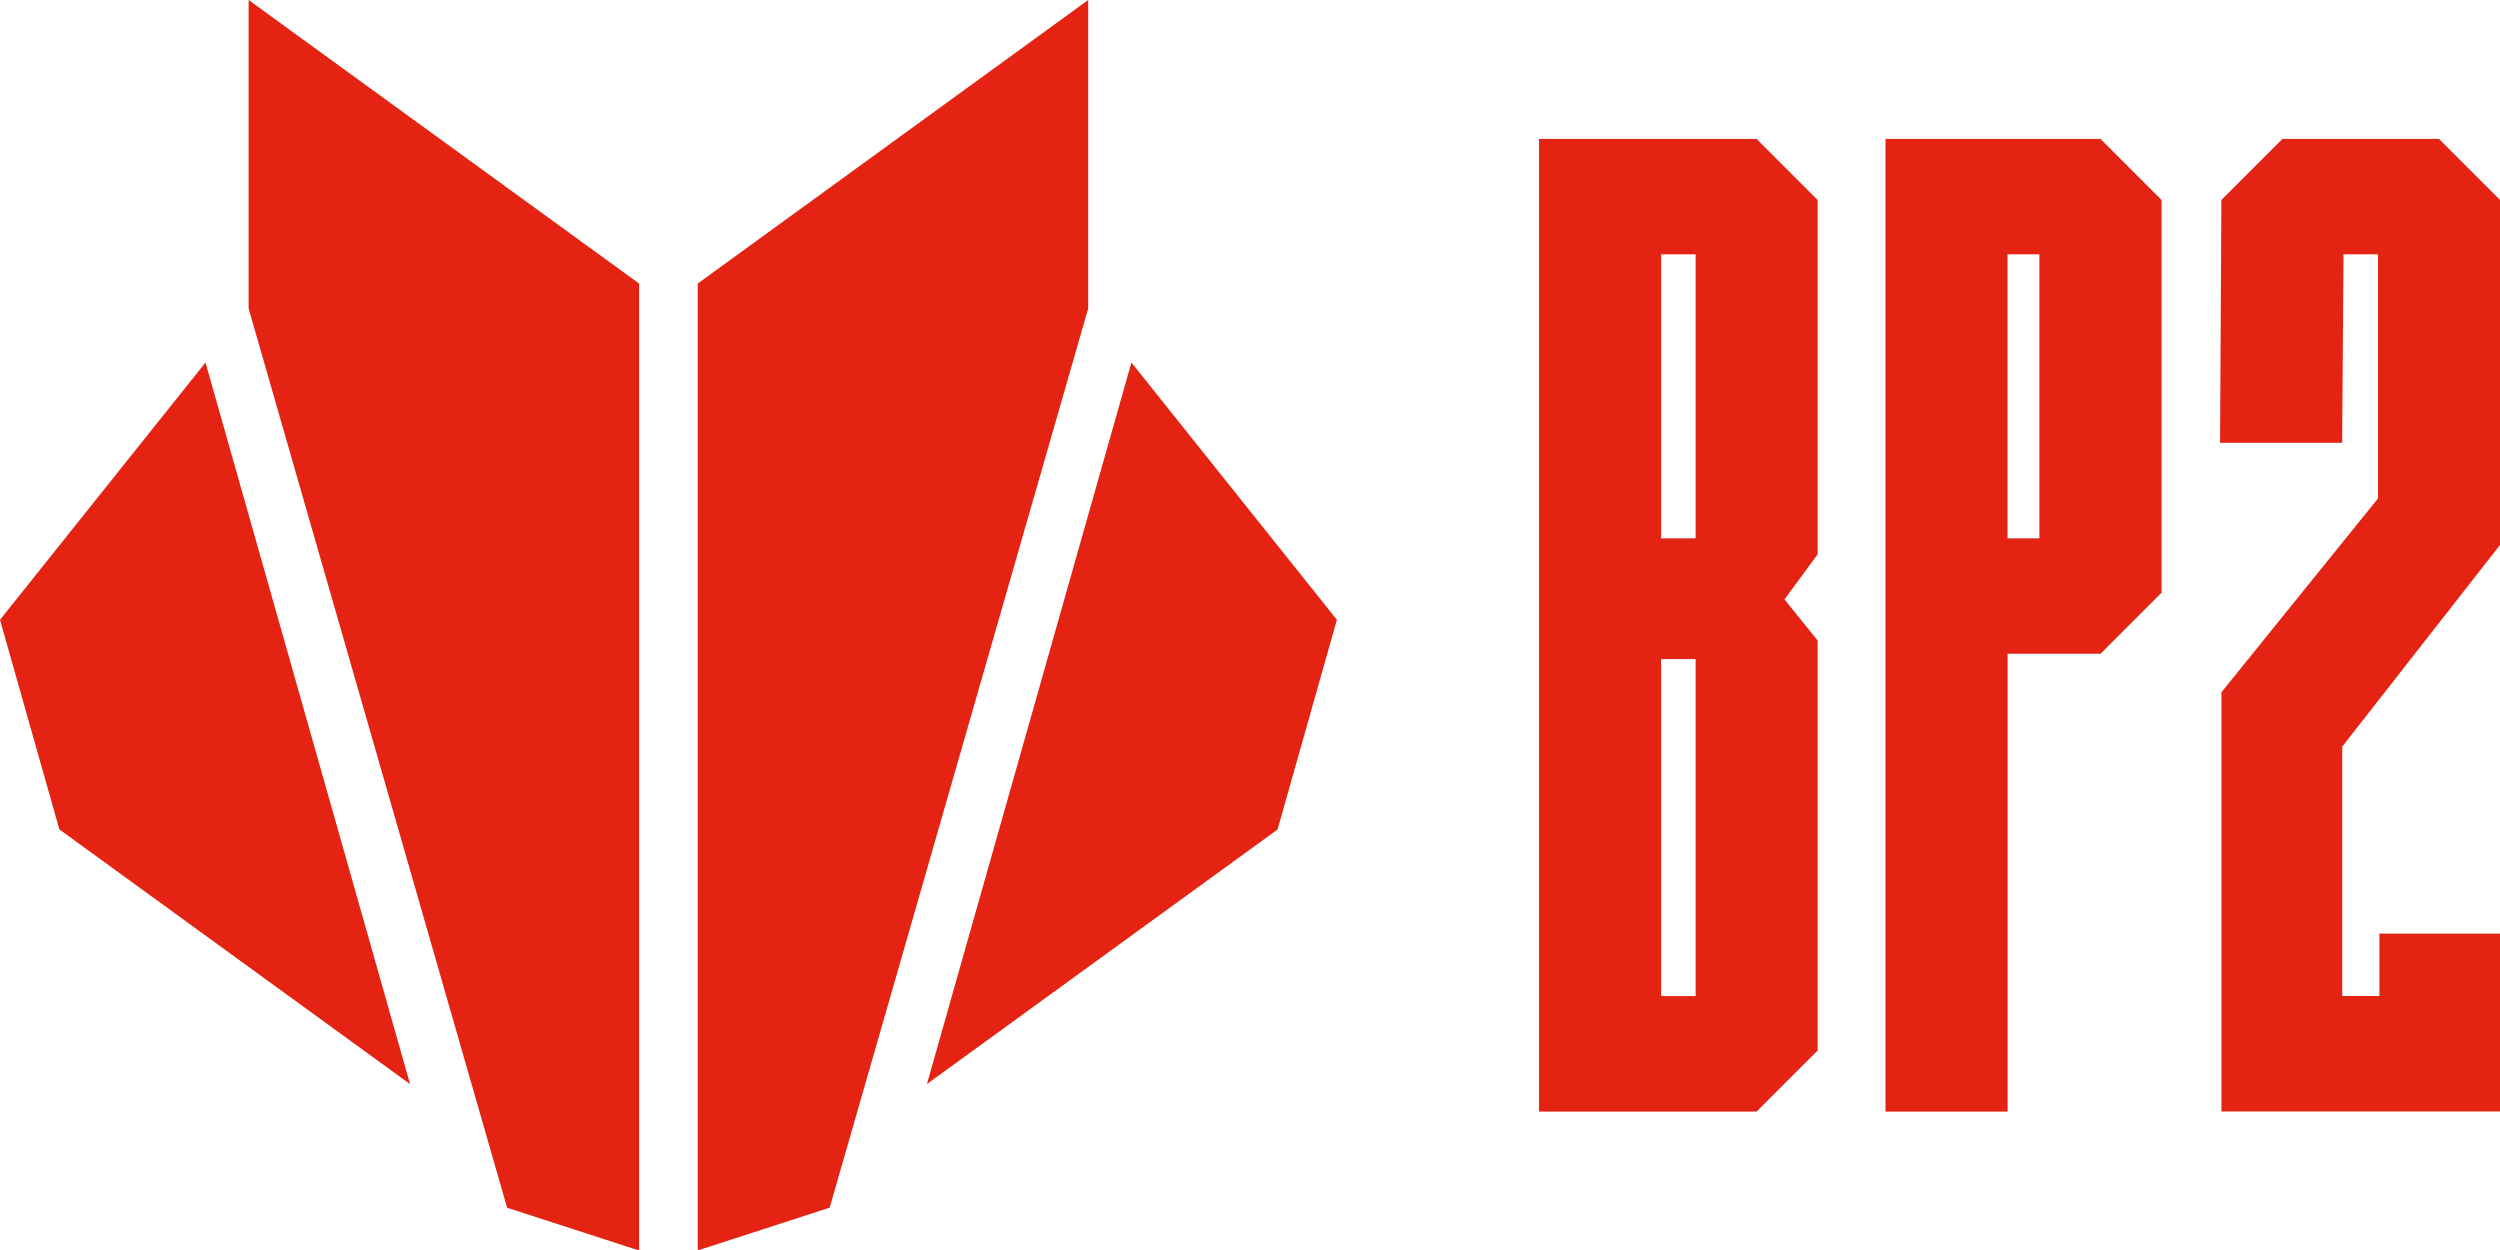 <?xml version="1.0" encoding="UTF-8"?>
<svg id="Warstwa_1" data-name="Warstwa 1" xmlns="http://www.w3.org/2000/svg" version="1.1" viewBox="0 0 283.36 141.73">
  <defs>
    <style>
      .cls-1 {
        fill: #e42313;
        stroke-width: 0px;
      }
    </style>
  </defs>
  <path class="cls-1" d="M28.18,34.97l29.3,101.92,14.96,4.85V32.14L28.18,0v34.97ZM0,70.25l6.73,23.76,39.75,28.87L23.29,41.09,0,70.25ZM123.34,0l-44.26,32.14v109.59l14.96-4.85,29.3-101.92V0ZM105.05,122.88l39.75-28.86,6.73-23.77-23.29-29.16-23.18,81.79ZM174.44,15.75v110.24h24.66l6.92-6.92v-46.47l-3.76-4.66,3.76-5.11V22.67l-6.92-6.92h-24.66ZM192.19,112.9h-3.91v-38.2h3.91v38.2ZM192.19,61.02h-3.91V28.83h3.91v32.18ZM258.7,15.75l-6.92,6.92-.15,27.52h13.84l.15-21.36h3.91v27.67l-17.74,21.96v47.52h31.58v-20.16h-13.68v7.07h-4.21v-28.27l17.89-22.86V22.67l-6.92-6.92h-17.74ZM213.71,15.75v110.24h13.84v-51.89h10.53l6.92-6.92V22.67l-6.92-6.92h-24.36ZM231.15,61.02h-3.61V28.83h3.61v32.18Z"/>
</svg>